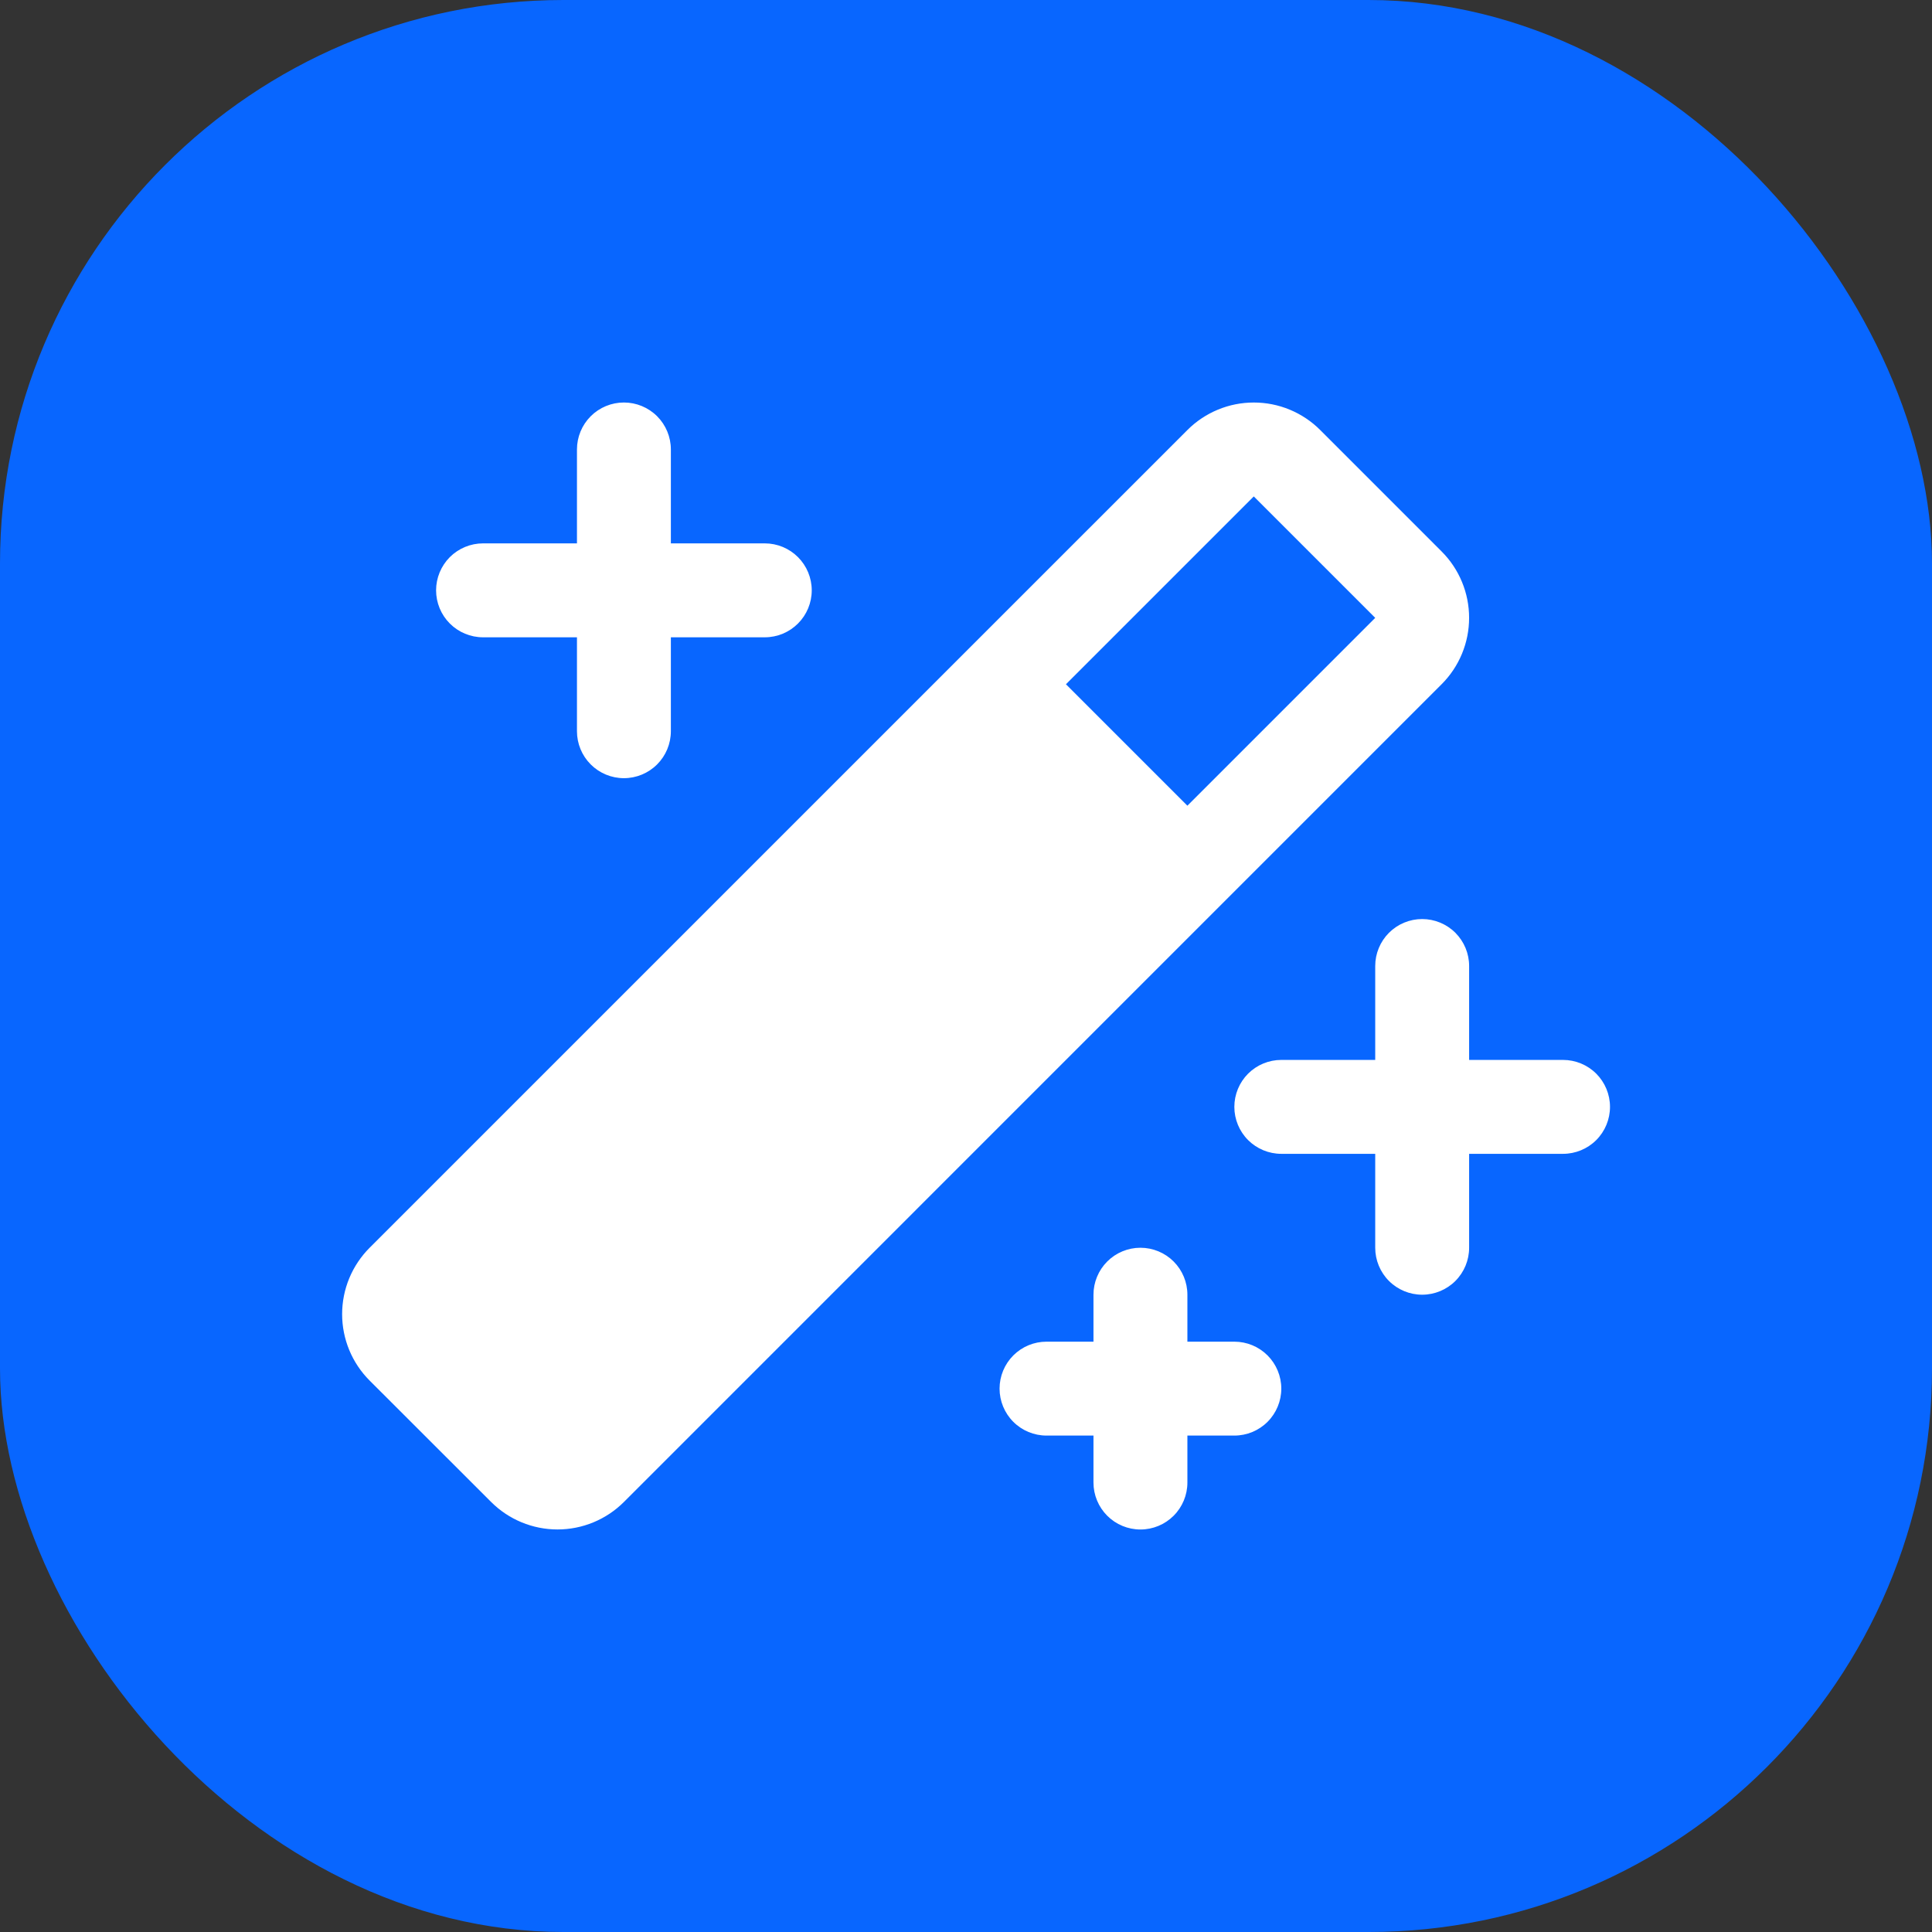 <svg width="96" height="96" viewBox="0 0 96 96" fill="none" xmlns="http://www.w3.org/2000/svg">
<rect x="0" y="0" width="96" height="96" fill="#333333" stroke="none"/>
<rect width="96" height="96" rx="28" fill="#0866FF"/>
<path d="M80 55C80 55.619 79.754 56.212 79.317 56.65C78.879 57.087 78.286 57.333 77.667 57.333H73V62C73 62.619 72.754 63.212 72.317 63.65C71.879 64.088 71.286 64.333 70.667 64.333C70.048 64.333 69.455 64.088 69.017 63.65C68.58 63.212 68.334 62.619 68.334 62V57.333H63.667C63.048 57.333 62.455 57.087 62.017 56.65C61.58 56.212 61.334 55.619 61.334 55C61.334 54.381 61.58 53.788 62.017 53.35C62.455 52.913 63.048 52.667 63.667 52.667H68.334V48C68.334 47.381 68.58 46.788 69.017 46.35C69.455 45.913 70.048 45.667 70.667 45.667C71.286 45.667 71.879 45.913 72.317 46.35C72.754 46.788 73 47.381 73 48V52.667H77.667C78.286 52.667 78.879 52.913 79.317 53.35C79.754 53.788 80 54.381 80 55ZM24.002 31.667H28.669V36.333C28.669 36.952 28.914 37.546 29.352 37.983C29.789 38.421 30.383 38.667 31.002 38.667C31.62 38.667 32.214 38.421 32.652 37.983C33.089 37.546 33.335 36.952 33.335 36.333V31.667H38.002C38.62 31.667 39.214 31.421 39.651 30.983C40.089 30.546 40.335 29.952 40.335 29.333C40.335 28.715 40.089 28.121 39.651 27.683C39.214 27.246 38.62 27 38.002 27H33.335V22.333C33.335 21.715 33.089 21.121 32.652 20.683C32.214 20.246 31.62 20 31.002 20C30.383 20 29.789 20.246 29.352 20.683C28.914 21.121 28.669 21.715 28.669 22.333V27H24.002C23.383 27 22.79 27.246 22.352 27.683C21.915 28.121 21.669 28.715 21.669 29.333C21.669 29.952 21.915 30.546 22.352 30.983C22.79 31.421 23.383 31.667 24.002 31.667ZM61.334 66.667H59.001V64.333C59.001 63.715 58.755 63.121 58.317 62.683C57.88 62.246 57.286 62 56.667 62C56.049 62 55.455 62.246 55.018 62.683C54.58 63.121 54.334 63.715 54.334 64.333V66.667H52.001C51.382 66.667 50.789 66.912 50.351 67.35C49.914 67.788 49.668 68.381 49.668 69C49.668 69.619 49.914 70.212 50.351 70.65C50.789 71.088 51.382 71.333 52.001 71.333H54.334V73.667C54.334 74.285 54.58 74.879 55.018 75.317C55.455 75.754 56.049 76 56.667 76C57.286 76 57.88 75.754 58.317 75.317C58.755 74.879 59.001 74.285 59.001 73.667V71.333H61.334C61.953 71.333 62.546 71.088 62.984 70.65C63.421 70.212 63.667 69.619 63.667 69C63.667 68.381 63.421 67.788 62.984 67.35C62.546 66.912 61.953 66.667 61.334 66.667ZM71.632 34L31.002 74.632C30.127 75.507 28.94 75.998 27.703 75.998C26.466 75.998 25.279 75.507 24.404 74.632L18.367 68.6C17.934 68.167 17.59 67.653 17.355 67.086C17.121 66.52 17 65.913 17 65.3C17 64.687 17.121 64.08 17.355 63.514C17.59 62.948 17.934 62.433 18.367 62L59.001 21.368C59.434 20.934 59.949 20.591 60.515 20.356C61.081 20.121 61.688 20.001 62.301 20.001C62.914 20.001 63.521 20.121 64.087 20.356C64.653 20.591 65.168 20.934 65.601 21.368L71.632 27.4C72.066 27.833 72.41 28.347 72.644 28.914C72.879 29.48 72.999 30.087 72.999 30.7C72.999 31.313 72.879 31.92 72.644 32.486C72.41 33.052 72.066 33.567 71.632 34ZM68.334 30.701L62.299 24.667L52.966 34L59.001 40.035L68.334 30.701Z" fill="white"/>
</svg>

